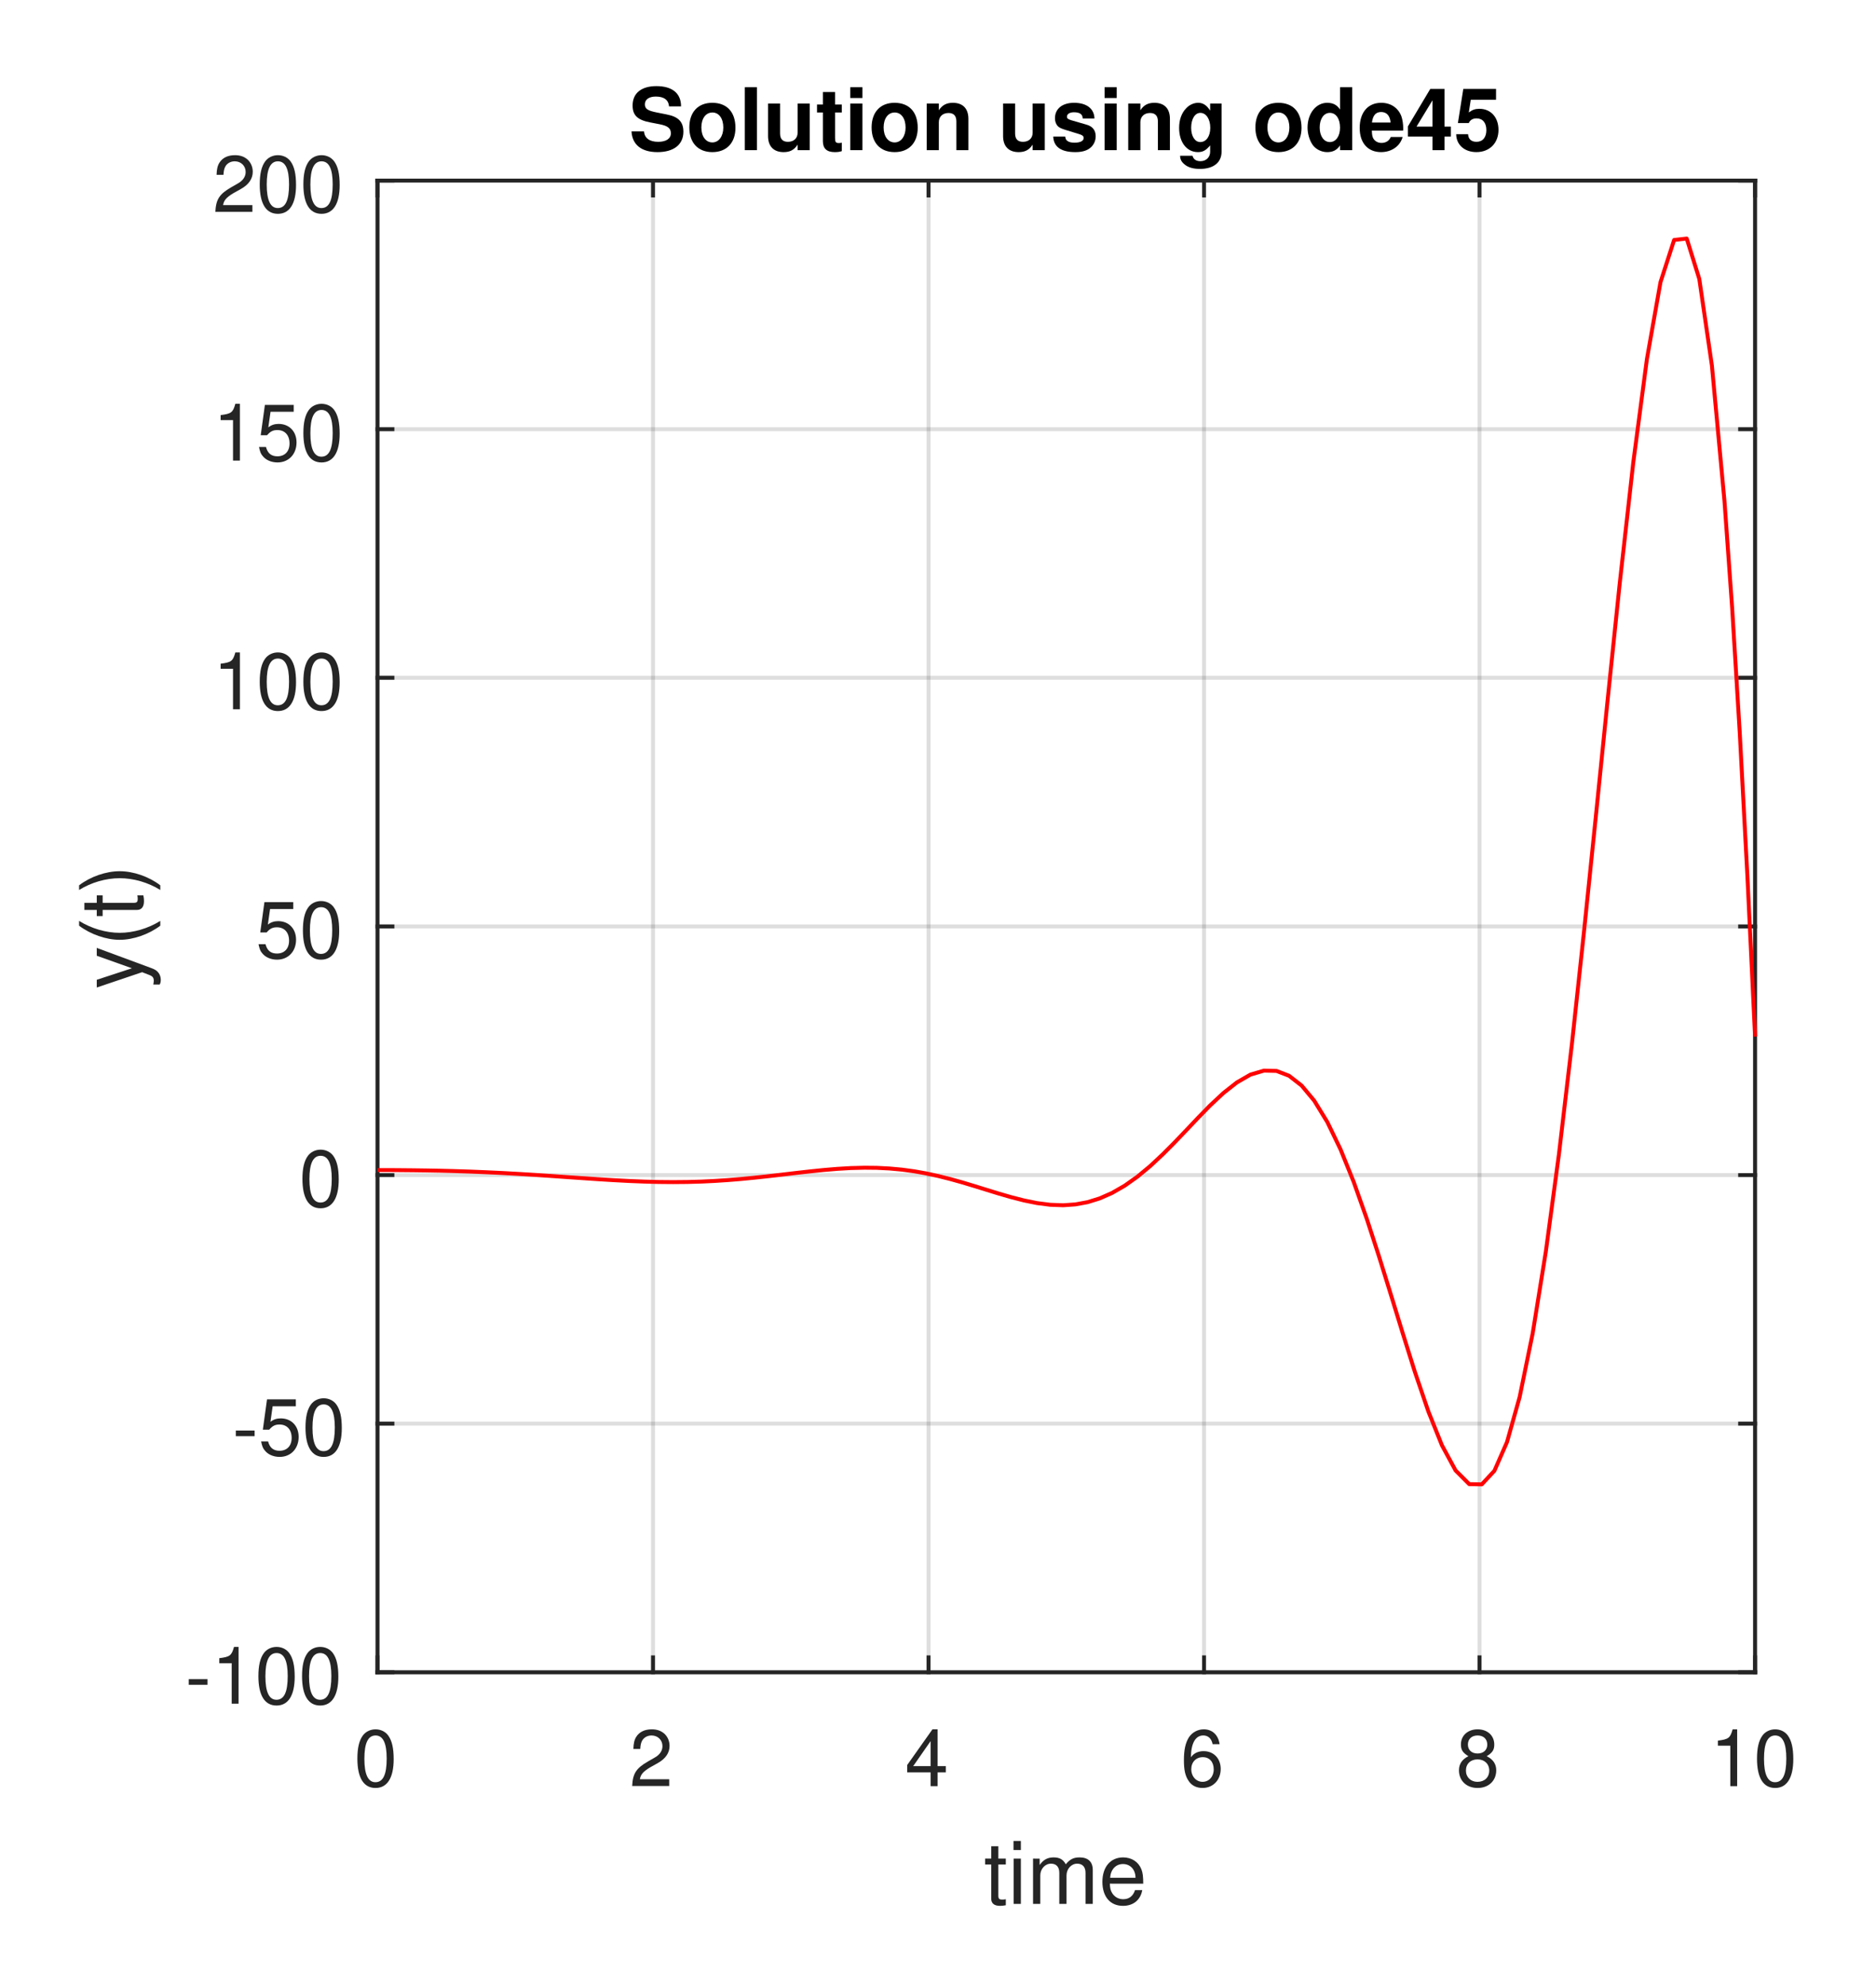 <?xml version="1.0" encoding="UTF-8"?>
<svg width="239" height="253" viewBox="0 0 239 253" xmlns="http://www.w3.org/2000/svg" xmlns:xlink="http://www.w3.org/1999/xlink">
 <defs>
  <g id="glyph-0-0">
   <path d="m2.75-7.234c-0.656 0-1.266 0.297-1.625 0.797-0.469 0.641-0.688 1.594-0.688 2.938 0 2.438 0.797 3.734 2.312 3.734 1.5 0 2.312-1.297 2.312-3.672 0-1.406-0.219-2.344-0.688-3-0.359-0.5-0.953-0.797-1.625-0.797zm0 0.781c0.953 0 1.422 0.969 1.422 2.938 0 2.062-0.469 3.016-1.438 3.016-0.938 0-1.406-1-1.406-2.984 0-2 0.469-2.969 1.422-2.969z"/>
  </g>
  <g id="glyph-0-1">
   <path d="m5.062-0.875h-3.734c0.094-0.594 0.406-0.969 1.281-1.5l1-0.562c0.984-0.547 1.5-1.297 1.5-2.188 0-0.594-0.234-1.156-0.656-1.547-0.422-0.375-0.938-0.562-1.609-0.562-0.906 0-1.578 0.328-1.969 0.938-0.25 0.391-0.359 0.844-0.375 1.562h0.875c0.031-0.484 0.094-0.781 0.219-1.016 0.219-0.438 0.688-0.703 1.219-0.703 0.797 0 1.391 0.578 1.391 1.359 0 0.578-0.328 1.078-0.953 1.438l-0.922 0.531c-1.484 0.859-1.906 1.531-1.984 3.109h4.719z"/>
  </g>
  <g id="glyph-0-2">
   <path d="m3.266-1.75v1.75h0.891v-1.75h1.047v-0.797h-1.047v-4.688h-0.656l-3.219 4.547v0.938zm0-0.797h-2.219l2.219-3.188z"/>
  </g>
  <g id="glyph-0-3">
   <path d="m4.984-5.344c-0.172-1.188-0.938-1.891-2.016-1.891-0.781 0-1.484 0.391-1.906 1.031-0.438 0.719-0.625 1.594-0.625 2.906 0 1.219 0.156 1.984 0.594 2.625 0.375 0.594 1 0.906 1.781 0.906 1.344 0 2.312-1.016 2.312-2.422 0-1.328-0.891-2.266-2.172-2.266-0.688 0-1.25 0.25-1.625 0.781 0.016-1.781 0.578-2.781 1.578-2.781 0.625 0 1.047 0.406 1.188 1.109zm-2.141 1.656c0.859 0 1.391 0.609 1.391 1.562 0 0.922-0.609 1.578-1.422 1.578s-1.438-0.688-1.438-1.609c0-0.906 0.609-1.531 1.469-1.531z"/>
  </g>
  <g id="glyph-0-4">
   <path d="m3.906-3.812c0.75-0.453 0.969-0.812 0.969-1.484 0-1.141-0.859-1.938-2.125-1.938-1.25 0-2.125 0.797-2.125 1.922 0 0.688 0.219 1.047 0.953 1.5-0.812 0.406-1.203 1-1.203 1.797 0 1.328 0.969 2.25 2.375 2.25s2.375-0.922 2.375-2.25c0-0.797-0.391-1.391-1.219-1.797zm-1.156-2.641c0.75 0 1.234 0.453 1.234 1.172 0 0.688-0.5 1.125-1.234 1.125-0.75 0-1.234-0.438-1.234-1.141s0.484-1.156 1.234-1.156zm0 3.047c0.875 0 1.484 0.578 1.484 1.422 0 0.859-0.594 1.438-1.5 1.438-0.859 0-1.469-0.594-1.469-1.438 0-0.859 0.594-1.422 1.484-1.422z"/>
  </g>
  <g id="glyph-0-5">
   <path d="m2.594-5.156v5.156h0.875v-7.234h-0.578c-0.312 1.109-0.516 1.266-1.875 1.438v0.641z"/>
  </g>
  <g id="glyph-0-6">
   <path d="m2.844-3.125h-2.391v0.719h2.391z"/>
  </g>
  <g id="glyph-0-7">
   <path d="m4.766-7.094h-3.672l-0.531 3.859h0.812c0.422-0.484 0.75-0.656 1.312-0.656 0.953 0 1.547 0.656 1.547 1.703 0 1.016-0.594 1.641-1.547 1.641-0.781 0-1.25-0.391-1.453-1.188h-0.891c0.125 0.578 0.219 0.859 0.438 1.109 0.406 0.547 1.125 0.859 1.922 0.859 1.422 0 2.422-1.047 2.422-2.547 0-1.391-0.922-2.359-2.281-2.359-0.5 0-0.906 0.125-1.312 0.438l0.281-1.984h2.953z"/>
  </g>
  <g id="glyph-1-0">
   <path d="m2.797-5.766h-0.953v-1.578h-0.906v1.578h-0.781v0.75h0.781v4.359c0 0.594 0.391 0.906 1.109 0.906 0.234 0 0.438-0.016 0.75-0.078v-0.766c-0.141 0.031-0.25 0.047-0.438 0.047-0.406 0-0.516-0.109-0.516-0.516v-3.953h0.953z"/>
  </g>
  <g id="glyph-1-1">
   <path d="m1.656-5.766h-0.922v5.766h0.922zm0-2.25h-0.938v1.156h0.938z"/>
  </g>
  <g id="glyph-1-2">
   <path d="m0.766-5.766v5.766h0.922v-3.625c0-0.828 0.609-1.5 1.359-1.5 0.688 0 1.062 0.422 1.062 1.156v3.969h0.922v-3.625c0-0.828 0.609-1.5 1.359-1.5 0.672 0 1.062 0.422 1.062 1.156v3.969h0.922v-4.328c0-1.031-0.594-1.594-1.672-1.594-0.766 0-1.219 0.219-1.766 0.875-0.344-0.625-0.797-0.875-1.547-0.875-0.766 0-1.297 0.281-1.781 0.969v-0.812z"/>
  </g>
  <g id="glyph-1-3">
   <path d="m5.641-2.578c0-0.875-0.062-1.406-0.234-1.828-0.375-0.953-1.25-1.516-2.328-1.516-1.609 0-2.641 1.219-2.641 3.109 0 1.906 1 3.062 2.625 3.062 1.312 0 2.234-0.75 2.453-2h-0.922c-0.25 0.766-0.766 1.156-1.5 1.156-0.578 0-1.078-0.266-1.391-0.75-0.219-0.328-0.297-0.656-0.312-1.234zm-4.219-0.75c0.078-1.062 0.719-1.75 1.641-1.75 0.938 0 1.594 0.719 1.594 1.75z"/>
  </g>
  <g id="glyph-2-0">
   <path d="m-5.766-4.266 4.484 1.594-4.484 1.469v0.984l5.781-1.953 0.922 0.359c0.406 0.156 0.562 0.344 0.562 0.734 0 0.156-0.031 0.281-0.062 0.484h0.812c0.109-0.188 0.141-0.375 0.141-0.609 0-0.297-0.094-0.625-0.266-0.859-0.219-0.297-0.453-0.453-0.922-0.625l-6.969-2.578z"/>
  </g>
  <g id="glyph-2-1">
   <path d="m-8.016-2.594c1.438 1.094 3.438 1.797 5.172 1.797s3.734-0.703 5.172-1.797v-0.609c-1.562 0.969-3.422 1.516-5.172 1.516s-3.609-0.547-5.172-1.516z"/>
  </g>
  <g id="glyph-2-2">
   <path d="m-5.766-2.797v0.953h-1.578v0.906h1.578v0.781h0.75v-0.781h4.359c0.594 0 0.906-0.391 0.906-1.109 0-0.234-0.016-0.438-0.078-0.75h-0.766c0.031 0.141 0.047 0.25 0.047 0.438 0 0.406-0.109 0.516-0.516 0.516h-3.953v-0.953z"/>
  </g>
  <g id="glyph-2-3">
   <path d="m2.328-1.016c-1.438-1.109-3.438-1.797-5.172-1.797s-3.734 0.688-5.172 1.797v0.594c1.562-0.969 3.422-1.5 5.172-1.5s3.609 0.531 5.172 1.5z"/>
  </g>
  <g id="glyph-3-0">
   <path d="m6.672-5.578c0-1.656-1.109-2.578-3.141-2.578-1.922 0-3.031 0.906-3.031 2.469 0 1.25 0.625 1.844 2.25 2.156l1.125 0.219c1.094 0.203 1.5 0.516 1.5 1.172 0 0.672-0.609 1.078-1.609 1.078-1.125 0-1.75-0.484-1.812-1.328h-1.594c0.094 1.703 1.266 2.641 3.312 2.641 2.062 0 3.297-0.953 3.297-2.594 0-1.266-0.641-1.922-2.125-2.203l-1.25-0.25c-1.188-0.234-1.531-0.469-1.531-1.047 0-0.609 0.531-0.984 1.391-0.984 1.047 0 1.625 0.438 1.688 1.25z"/>
  </g>
  <g id="glyph-3-1">
   <path d="m3.312-6.031c-1.812 0-2.922 1.188-2.922 3.141s1.109 3.141 2.938 3.141c1.812 0 2.938-1.188 2.938-3.094 0-2.016-1.094-3.188-2.953-3.188zm0.016 1.234c0.844 0 1.391 0.766 1.391 1.922 0 1.109-0.578 1.891-1.391 1.891-0.844 0-1.406-0.766-1.406-1.906s0.562-1.906 1.406-1.906z"/>
  </g>
  <g id="glyph-3-2">
   <path d="m2.281-8.016h-1.547v8.016h1.547z"/>
  </g>
  <g id="glyph-3-3">
   <path d="m5.953 0v-5.938h-1.547v3.719c0 0.703-0.484 1.156-1.234 1.156-0.656 0-1-0.344-1-1.062v-3.812h-1.531v4.141c0 1.312 0.719 2.047 1.984 2.047 0.812 0 1.344-0.281 1.781-0.953v0.703z"/>
  </g>
  <g id="glyph-3-4">
   <path d="m3.312-5.812h-0.859v-1.594h-1.547v1.594h-0.75v1.016h0.75v3.656c0 0.938 0.5 1.391 1.516 1.391 0.344 0 0.609-0.031 0.891-0.125v-1.078c-0.156 0.031-0.234 0.047-0.359 0.047-0.406 0-0.5-0.125-0.5-0.656v-3.234h0.859z"/>
  </g>
  <g id="glyph-3-5">
   <path d="m2.281-5.938h-1.547v5.938h1.547zm0-2.078h-1.547v1.375h1.547z"/>
  </g>
  <g id="glyph-3-6">
   <path d="m0.688-5.938v5.938h1.547v-3.562c0-0.703 0.484-1.172 1.234-1.172 0.672 0 1 0.375 1 1.078v3.656h1.531v-3.984c0-1.312-0.703-2.047-1.984-2.047-0.797 0-1.344 0.281-1.781 0.953v-0.859z"/>
  </g>
  <g id="glyph-3-8">
   <path d="m5.562-4.031c-0.031-1.25-1-2-2.594-2-1.5 0-2.438 0.75-2.438 1.969 0 0.406 0.125 0.734 0.328 0.969 0.203 0.219 0.391 0.312 0.969 0.5l1.828 0.562c0.391 0.125 0.531 0.25 0.531 0.484 0 0.375-0.438 0.594-1.156 0.594-0.406 0-0.703-0.062-0.906-0.219-0.172-0.109-0.234-0.234-0.297-0.562h-1.516c0.047 1.312 1 1.984 2.812 1.984 0.828 0 1.453-0.172 1.891-0.531 0.438-0.344 0.703-0.891 0.703-1.484 0-0.766-0.391-1.266-1.172-1.484l-1.938-0.562c-0.438-0.141-0.547-0.219-0.547-0.469 0-0.328 0.359-0.547 0.891-0.547 0.75 0 1.109 0.266 1.109 0.797z"/>
  </g>
  <g id="glyph-3-9">
   <path d="m4.406-5.938v0.906c-0.438-0.688-0.906-1-1.531-1-0.531 0-1.109 0.25-1.516 0.688-0.594 0.609-0.906 1.469-0.906 2.516 0 1.828 0.969 3.078 2.391 3.078 0.625 0 1.016-0.203 1.562-0.859v0.812c0 0.703-0.516 1.203-1.234 1.203-0.547 0-0.891-0.234-1.016-0.688h-1.578c0 0.453 0.172 0.781 0.578 1.109 0.469 0.391 1.125 0.562 1.953 0.562 1.719 0 2.75-0.812 2.75-2.188v-6.141zm-1.25 1.188c0.734 0 1.266 0.797 1.266 1.906 0 1.078-0.516 1.812-1.281 1.812-0.672 0-1.156-0.734-1.156-1.812 0-1.125 0.484-1.906 1.172-1.906z"/>
  </g>
  <g id="glyph-3-10">
   <path d="m4.453 0h1.547v-8.016h-1.547v2.844c-0.391-0.594-0.891-0.859-1.641-0.859-1.422 0-2.5 1.359-2.5 3.156 0 0.797 0.25 1.609 0.641 2.188 0.406 0.578 1.141 0.938 1.859 0.938 0.75 0 1.25-0.266 1.641-0.859zm-1.297-4.75c0.781 0 1.297 0.75 1.297 1.891 0 1.078-0.531 1.828-1.297 1.828s-1.297-0.766-1.297-1.844c0-1.125 0.531-1.875 1.297-1.875z"/>
  </g>
  <g id="glyph-3-11">
   <path d="m5.766-2.484c0.016-0.141 0.016-0.188 0.016-0.266 0-0.594-0.094-1.141-0.234-1.562-0.406-1.078-1.359-1.719-2.562-1.719-1.703 0-2.75 1.219-2.75 3.219 0 1.906 1.047 3.062 2.719 3.062 1.344 0 2.422-0.75 2.75-1.922h-1.516c-0.188 0.469-0.609 0.75-1.172 0.75-0.438 0-0.797-0.188-1.016-0.516-0.141-0.219-0.203-0.484-0.219-1.047zm-3.969-1.031c0.109-0.906 0.484-1.344 1.172-1.344 0.703 0 1.125 0.469 1.203 1.344z"/>
  </g>
  <g id="glyph-3-12">
   <path d="m5.734-3h-0.812v-4.797h-1.812l-2.844 4.766v1.297h3.125v1.734h1.531v-1.734h0.812zm-2.344 0h-2.031l2.031-3.344z"/>
  </g>
  <g id="glyph-3-13">
   <path d="m5.375-7.797h-4.172l-0.688 4.344h1.391c0.156-0.391 0.516-0.594 0.984-0.594 0.781 0 1.25 0.562 1.25 1.5 0 0.922-0.469 1.484-1.25 1.484-0.672 0-1.047-0.344-1.078-0.969h-1.516c0.016 1.359 1.062 2.281 2.578 2.281 1.672 0 2.812-1.141 2.812-2.828 0-1.609-0.984-2.688-2.438-2.688-0.516 0-0.891 0.125-1.344 0.469l0.25-1.625h3.219z"/>
  </g>
  <clipPath id="clip-0">
   <path d="m9.965 10h218.63v233h-218.63z"/>
  </clipPath>
  <clipPath id="clip-1">
   <path d="m218 220h10.594v8h-10.594z"/>
  </clipPath>
 </defs>
 <rect x="-23.9" y="-25.3" width="286.8" height="303.6" fill="#fff"/>
 <rect x="-23.9" y="-25.3" width="286.8" height="303.6" fill="#fff"/>
 <rect x="-23.9" y="-25.3" width="286.8" height="303.6" fill="#fff"/>
 <rect x="-23.9" y="-25.3" width="286.8" height="303.6" fill="#fff"/>
 <rect x="-23.9" y="-25.3" width="286.8" height="303.6" fill="#fff"/>
 <rect x="-23.9" y="-25.3" width="286.8" height="303.6" fill="#fff"/>
 <rect x="-23.9" y="-25.3" width="286.8" height="303.6" fill="#fff"/>
 <rect x="-23.9" y="-25.3" width="286.8" height="303.6" fill="#fff"/>
 <rect x="-23.9" y="-25.3" width="286.8" height="303.6" fill="#fff"/>
 <rect x="-23.9" y="-25.3" width="286.8" height="303.6" fill="#fff"/>
 <g clip-path="url(#clip-0)" fill="#fff">
  <path d="m6.594 5h240v240h-240z"/>
  <path d="m6.594 5h240v240h-240z"/>
 </g>
 <path d="m48.094 213h175.5v-190h-175.5z" fill="#fff"/>
 <path transform="matrix(.5 0 0 .5 6.593 5)" d="m83.002 416v-380" fill="none" stroke="#252525" stroke-linejoin="round" stroke-miterlimit="10" stroke-opacity=".149"/>
 <path transform="matrix(.5 0 0 .5 6.593 5)" d="m153.2 416v-380" fill="none" stroke="#252525" stroke-linejoin="round" stroke-miterlimit="10" stroke-opacity=".149"/>
 <path transform="matrix(.5 0 0 .5 6.593 5)" d="m223.4 416v-380" fill="none" stroke="#252525" stroke-linejoin="round" stroke-miterlimit="10" stroke-opacity=".149"/>
 <path transform="matrix(.5 0 0 .5 6.593 5)" d="m293.6 416v-380" fill="none" stroke="#252525" stroke-linejoin="round" stroke-miterlimit="10" stroke-opacity=".149"/>
 <path transform="matrix(.5 0 0 .5 6.593 5)" d="m363.8 416v-380" fill="none" stroke="#252525" stroke-linejoin="round" stroke-miterlimit="10" stroke-opacity=".149"/>
 <path transform="matrix(.5 0 0 .5 6.593 5)" d="m434 416v-380" fill="none" stroke="#252525" stroke-linejoin="round" stroke-miterlimit="10" stroke-opacity=".149"/>
 <path transform="matrix(.5 0 0 .5 6.593 5)" d="m434 416h-351" fill="none" stroke="#252525" stroke-linejoin="round" stroke-miterlimit="10" stroke-opacity=".149"/>
 <path transform="matrix(.5 0 0 .5 6.593 5)" d="m434 352.66h-351" fill="none" stroke="#252525" stroke-linejoin="round" stroke-miterlimit="10" stroke-opacity=".149"/>
 <path transform="matrix(.5 0 0 .5 6.593 5)" d="m434 289.34h-351" fill="none" stroke="#252525" stroke-linejoin="round" stroke-miterlimit="10" stroke-opacity=".149"/>
 <path transform="matrix(.5 0 0 .5 6.593 5)" d="m434 226h-351" fill="none" stroke="#252525" stroke-linejoin="round" stroke-miterlimit="10" stroke-opacity=".149"/>
 <path transform="matrix(.5 0 0 .5 6.593 5)" d="m434 162.66h-351" fill="none" stroke="#252525" stroke-linejoin="round" stroke-miterlimit="10" stroke-opacity=".149"/>
 <path transform="matrix(.5 0 0 .5 6.593 5)" d="m434 99.336h-351" fill="none" stroke="#252525" stroke-linejoin="round" stroke-miterlimit="10" stroke-opacity=".149"/>
 <path transform="matrix(.5 0 0 .5 6.593 5)" d="m434 36h-351" fill="none" stroke="#252525" stroke-linejoin="round" stroke-miterlimit="10" stroke-opacity=".149"/>
 <path transform="matrix(.5 0 0 .5 6.593 5)" d="m83.002 416h351" fill="none" stroke="#252525" stroke-linecap="square" stroke-linejoin="round" stroke-miterlimit="10"/>
 <path transform="matrix(.5 0 0 .5 6.593 5)" d="m83.002 36h351" fill="none" stroke="#252525" stroke-linecap="square" stroke-linejoin="round" stroke-miterlimit="10"/>
 <path transform="matrix(.5 0 0 .5 6.593 5)" d="m83.002 416v-3.797" fill="none" stroke="#252525" stroke-linecap="square" stroke-linejoin="round" stroke-miterlimit="10"/>
 <path transform="matrix(.5 0 0 .5 6.593 5)" d="m153.2 416v-3.797" fill="none" stroke="#252525" stroke-linecap="square" stroke-linejoin="round" stroke-miterlimit="10"/>
 <path transform="matrix(.5 0 0 .5 6.593 5)" d="m223.4 416v-3.797" fill="none" stroke="#252525" stroke-linecap="square" stroke-linejoin="round" stroke-miterlimit="10"/>
 <path transform="matrix(.5 0 0 .5 6.593 5)" d="m293.6 416v-3.797" fill="none" stroke="#252525" stroke-linecap="square" stroke-linejoin="round" stroke-miterlimit="10"/>
 <path transform="matrix(.5 0 0 .5 6.593 5)" d="m363.8 416v-3.797" fill="none" stroke="#252525" stroke-linecap="square" stroke-linejoin="round" stroke-miterlimit="10"/>
 <path transform="matrix(.5 0 0 .5 6.593 5)" d="m434 416v-3.797" fill="none" stroke="#252525" stroke-linecap="square" stroke-linejoin="round" stroke-miterlimit="10"/>
 <path transform="matrix(.5 0 0 .5 6.593 5)" d="m83.002 36v3.797" fill="none" stroke="#252525" stroke-linecap="square" stroke-linejoin="round" stroke-miterlimit="10"/>
 <path transform="matrix(.5 0 0 .5 6.593 5)" d="m153.2 36v3.797" fill="none" stroke="#252525" stroke-linecap="square" stroke-linejoin="round" stroke-miterlimit="10"/>
 <path transform="matrix(.5 0 0 .5 6.593 5)" d="m223.4 36v3.797" fill="none" stroke="#252525" stroke-linecap="square" stroke-linejoin="round" stroke-miterlimit="10"/>
 <path transform="matrix(.5 0 0 .5 6.593 5)" d="m293.6 36v3.797" fill="none" stroke="#252525" stroke-linecap="square" stroke-linejoin="round" stroke-miterlimit="10"/>
 <path transform="matrix(.5 0 0 .5 6.593 5)" d="m363.8 36v3.797" fill="none" stroke="#252525" stroke-linecap="square" stroke-linejoin="round" stroke-miterlimit="10"/>
 <path transform="matrix(.5 0 0 .5 6.593 5)" d="m434 36v3.797" fill="none" stroke="#252525" stroke-linecap="square" stroke-linejoin="round" stroke-miterlimit="10"/>
 <g fill="#252525">
  <use x="45.093" y="227.5" xlink:href="#glyph-0-0"/>
  <use x="80.193" y="227.5" xlink:href="#glyph-0-1"/>
  <use x="115.293" y="227.5" xlink:href="#glyph-0-2"/>
  <use x="150.393" y="227.5" xlink:href="#glyph-0-3"/>
  <use x="185.493" y="227.5" xlink:href="#glyph-0-4"/>
 </g>
 <g clip-path="url(#clip-1)">
  <g fill="#252525">
   <use x="217.843" y="227.5" xlink:href="#glyph-0-5"/>
   <use x="223.403" y="227.5" xlink:href="#glyph-0-0"/>
  </g>
 </g>
 <g fill="#252525">
  <use x="125.343" y="242.5" xlink:href="#glyph-1-0"/>
  <use x="128.401" y="242.5" xlink:href="#glyph-1-1"/>
  <use x="130.843" y="242.5" xlink:href="#glyph-1-2"/>
  <use x="140.006" y="242.5" xlink:href="#glyph-1-3"/>
 </g>
 <path transform="matrix(.5 0 0 .5 6.593 5)" d="m83.002 416v-380" fill="none" stroke="#252525" stroke-linecap="square" stroke-linejoin="round" stroke-miterlimit="10"/>
 <path transform="matrix(.5 0 0 .5 6.593 5)" d="m434 416v-380" fill="none" stroke="#252525" stroke-linecap="square" stroke-linejoin="round" stroke-miterlimit="10"/>
 <path transform="matrix(.5 0 0 .5 6.593 5)" d="m83.002 416h3.797" fill="none" stroke="#252525" stroke-linecap="square" stroke-linejoin="round" stroke-miterlimit="10"/>
 <path transform="matrix(.5 0 0 .5 6.593 5)" d="m83.002 352.66h3.797" fill="none" stroke="#252525" stroke-linecap="square" stroke-linejoin="round" stroke-miterlimit="10"/>
 <path transform="matrix(.5 0 0 .5 6.593 5)" d="m83.002 289.34h3.797" fill="none" stroke="#252525" stroke-linecap="square" stroke-linejoin="round" stroke-miterlimit="10"/>
 <path transform="matrix(.5 0 0 .5 6.593 5)" d="m83.002 226h3.797" fill="none" stroke="#252525" stroke-linecap="square" stroke-linejoin="round" stroke-miterlimit="10"/>
 <path transform="matrix(.5 0 0 .5 6.593 5)" d="m83.002 162.66h3.797" fill="none" stroke="#252525" stroke-linecap="square" stroke-linejoin="round" stroke-miterlimit="10"/>
 <path transform="matrix(.5 0 0 .5 6.593 5)" d="m83.002 99.336h3.797" fill="none" stroke="#252525" stroke-linecap="square" stroke-linejoin="round" stroke-miterlimit="10"/>
 <path transform="matrix(.5 0 0 .5 6.593 5)" d="m83.002 36h3.797" fill="none" stroke="#252525" stroke-linecap="square" stroke-linejoin="round" stroke-miterlimit="10"/>
 <path transform="matrix(.5 0 0 .5 6.593 5)" d="m434 416h-3.805" fill="none" stroke="#252525" stroke-linecap="square" stroke-linejoin="round" stroke-miterlimit="10"/>
 <path transform="matrix(.5 0 0 .5 6.593 5)" d="m434 352.66h-3.805" fill="none" stroke="#252525" stroke-linecap="square" stroke-linejoin="round" stroke-miterlimit="10"/>
 <path transform="matrix(.5 0 0 .5 6.593 5)" d="m434 289.34h-3.805" fill="none" stroke="#252525" stroke-linecap="square" stroke-linejoin="round" stroke-miterlimit="10"/>
 <path transform="matrix(.5 0 0 .5 6.593 5)" d="m434 226h-3.805" fill="none" stroke="#252525" stroke-linecap="square" stroke-linejoin="round" stroke-miterlimit="10"/>
 <path transform="matrix(.5 0 0 .5 6.593 5)" d="m434 162.66h-3.805" fill="none" stroke="#252525" stroke-linecap="square" stroke-linejoin="round" stroke-miterlimit="10"/>
 <path transform="matrix(.5 0 0 .5 6.593 5)" d="m434 99.336h-3.805" fill="none" stroke="#252525" stroke-linecap="square" stroke-linejoin="round" stroke-miterlimit="10"/>
 <path transform="matrix(.5 0 0 .5 6.593 5)" d="m434 36h-3.805" fill="none" stroke="#252525" stroke-linecap="square" stroke-linejoin="round" stroke-miterlimit="10"/>
 <g fill="#252525">
  <use x="23.593" y="217" xlink:href="#glyph-0-6"/>
  <use x="26.923" y="217" xlink:href="#glyph-0-5"/>
  <use x="32.483" y="217" xlink:href="#glyph-0-0"/>
  <use x="38.043" y="217" xlink:href="#glyph-0-0"/>
  <use x="29.593" y="185.333" xlink:href="#glyph-0-6"/>
  <use x="32.923" y="185.333" xlink:href="#glyph-0-7"/>
  <use x="38.483" y="185.333" xlink:href="#glyph-0-0"/>
  <use x="38.093" y="153.667" xlink:href="#glyph-0-0"/>
  <use x="32.593" y="122" xlink:href="#glyph-0-7"/>
  <use x="38.153" y="122" xlink:href="#glyph-0-0"/>
  <use x="27.093" y="90.333" xlink:href="#glyph-0-5"/>
  <use x="32.653" y="90.333" xlink:href="#glyph-0-0"/>
  <use x="38.213" y="90.333" xlink:href="#glyph-0-0"/>
  <use x="27.093" y="58.667" xlink:href="#glyph-0-5"/>
  <use x="32.653" y="58.667" xlink:href="#glyph-0-7"/>
  <use x="38.213" y="58.667" xlink:href="#glyph-0-0"/>
  <use x="27.093" y="27" xlink:href="#glyph-0-1"/>
  <use x="32.653" y="27" xlink:href="#glyph-0-0"/>
  <use x="38.213" y="27" xlink:href="#glyph-0-0"/>
  <use x="18.093" y="126" xlink:href="#glyph-2-0"/>
  <use x="18.093" y="120.5" xlink:href="#glyph-2-1"/>
  <use x="18.093" y="116.837" xlink:href="#glyph-2-2"/>
  <use x="18.093" y="113.779" xlink:href="#glyph-2-3"/>
 </g>
 <g>
  <use x="80.093" y="19.125" xlink:href="#glyph-3-0"/>
  <use x="87.43" y="19.125" xlink:href="#glyph-3-1"/>
  <use x="94.151" y="19.125" xlink:href="#glyph-3-2"/>
  <use x="97.209" y="19.125" xlink:href="#glyph-3-3"/>
  <use x="103.93" y="19.125" xlink:href="#glyph-3-4"/>
  <use x="107.593" y="19.125" xlink:href="#glyph-3-5"/>
  <use x="110.651" y="19.125" xlink:href="#glyph-3-1"/>
  <use x="117.372" y="19.125" xlink:href="#glyph-3-6"/>
  <use x="124.093" y="19.125" xlink:href="#glyph-3-7"/>
  <use x="127.151" y="19.125" xlink:href="#glyph-3-3"/>
  <use x="133.872" y="19.125" xlink:href="#glyph-3-8"/>
  <use x="139.988" y="19.125" xlink:href="#glyph-3-5"/>
  <use x="143.046" y="19.125" xlink:href="#glyph-3-6"/>
  <use x="149.767" y="19.125" xlink:href="#glyph-3-9"/>
  <use x="156.488" y="19.125" xlink:href="#glyph-3-7"/>
  <use x="159.546" y="19.125" xlink:href="#glyph-3-1"/>
  <use x="166.267" y="19.125" xlink:href="#glyph-3-10"/>
  <use x="172.988" y="19.125" xlink:href="#glyph-3-11"/>
  <use x="179.104" y="19.125" xlink:href="#glyph-3-12"/>
  <use x="185.22" y="19.125" xlink:href="#glyph-3-13"/>
 </g>
 <path transform="matrix(.5 0 0 .5 6.593 5)" d="m83.002 288.07h3.305l2.203 0.016 3.445 0.031 3.445 0.047 3.453 0.062 3.445 0.086 4.172 0.133 4.18 0.172 4.18 0.195 4.172 0.234 3.992 0.242 3.984 0.266 3.984 0.281 3.992 0.273 4.016 0.273 4.023 0.25 4.016 0.211 4.023 0.164 3.633 0.094 3.633 0.031 3.633-0.031 3.633-0.102 3.352-0.164 3.359-0.219 3.352-0.273 3.359-0.328 3.562-0.383 3.57-0.414 3.562-0.422 3.562-0.398 3.453-0.352 3.461-0.289 3.453-0.203 3.453-0.086 3.18 0.031 3.188 0.164 3.18 0.289 3.188 0.43 3.062 0.547 3.062 0.664 3.062 0.773 3.055 0.852 3.078 0.93 3.078 0.953 3.07 0.945 3.078 0.891 3.344 0.859 3.344 0.68 3.344 0.43 3.344 0.125 3.102-0.219 3.102-0.57 3.102-0.961 3.102-1.367 3.258-1.867 3.266-2.312 3.258-2.703 3.258-3.047 2.992-3.008 2.984-3.125 2.984-3.148 2.984-3.055 3.445-3.219 3.438-2.703 3.438-1.977 3.438-1.016 3.203 0.078 3.195 1.234 3.203 2.492 3.195 3.828 3.359 5.477 3.352 6.938 3.359 8.297 3.352 9.453 3.047 9.367 3.055 9.828 3.055 9.945 3.047 9.703 3.469 10.18 3.469 8.641 3.469 6.398 3.477 3.477 3.203 0.055 3.211-3.453 3.211-7.32 3.211-11.43 3.336-16.289 3.336-20.727 3.344-24.836 3.336-28.359 3.031-28.156 3.039-29.562 3.039-30.008 3.039-29.289 3.469-30.938 3.469-26.305 3.461-19.578 3.469-10.742 3.211-0.359 3.203 10.289 3.211 22.047 3.203 34.516 1.953 27.195 1.945 31.883 1.945 36.484 1.953 40.883" fill="none" stroke="#f00" stroke-linejoin="round" stroke-miterlimit="10"/>
</svg>
